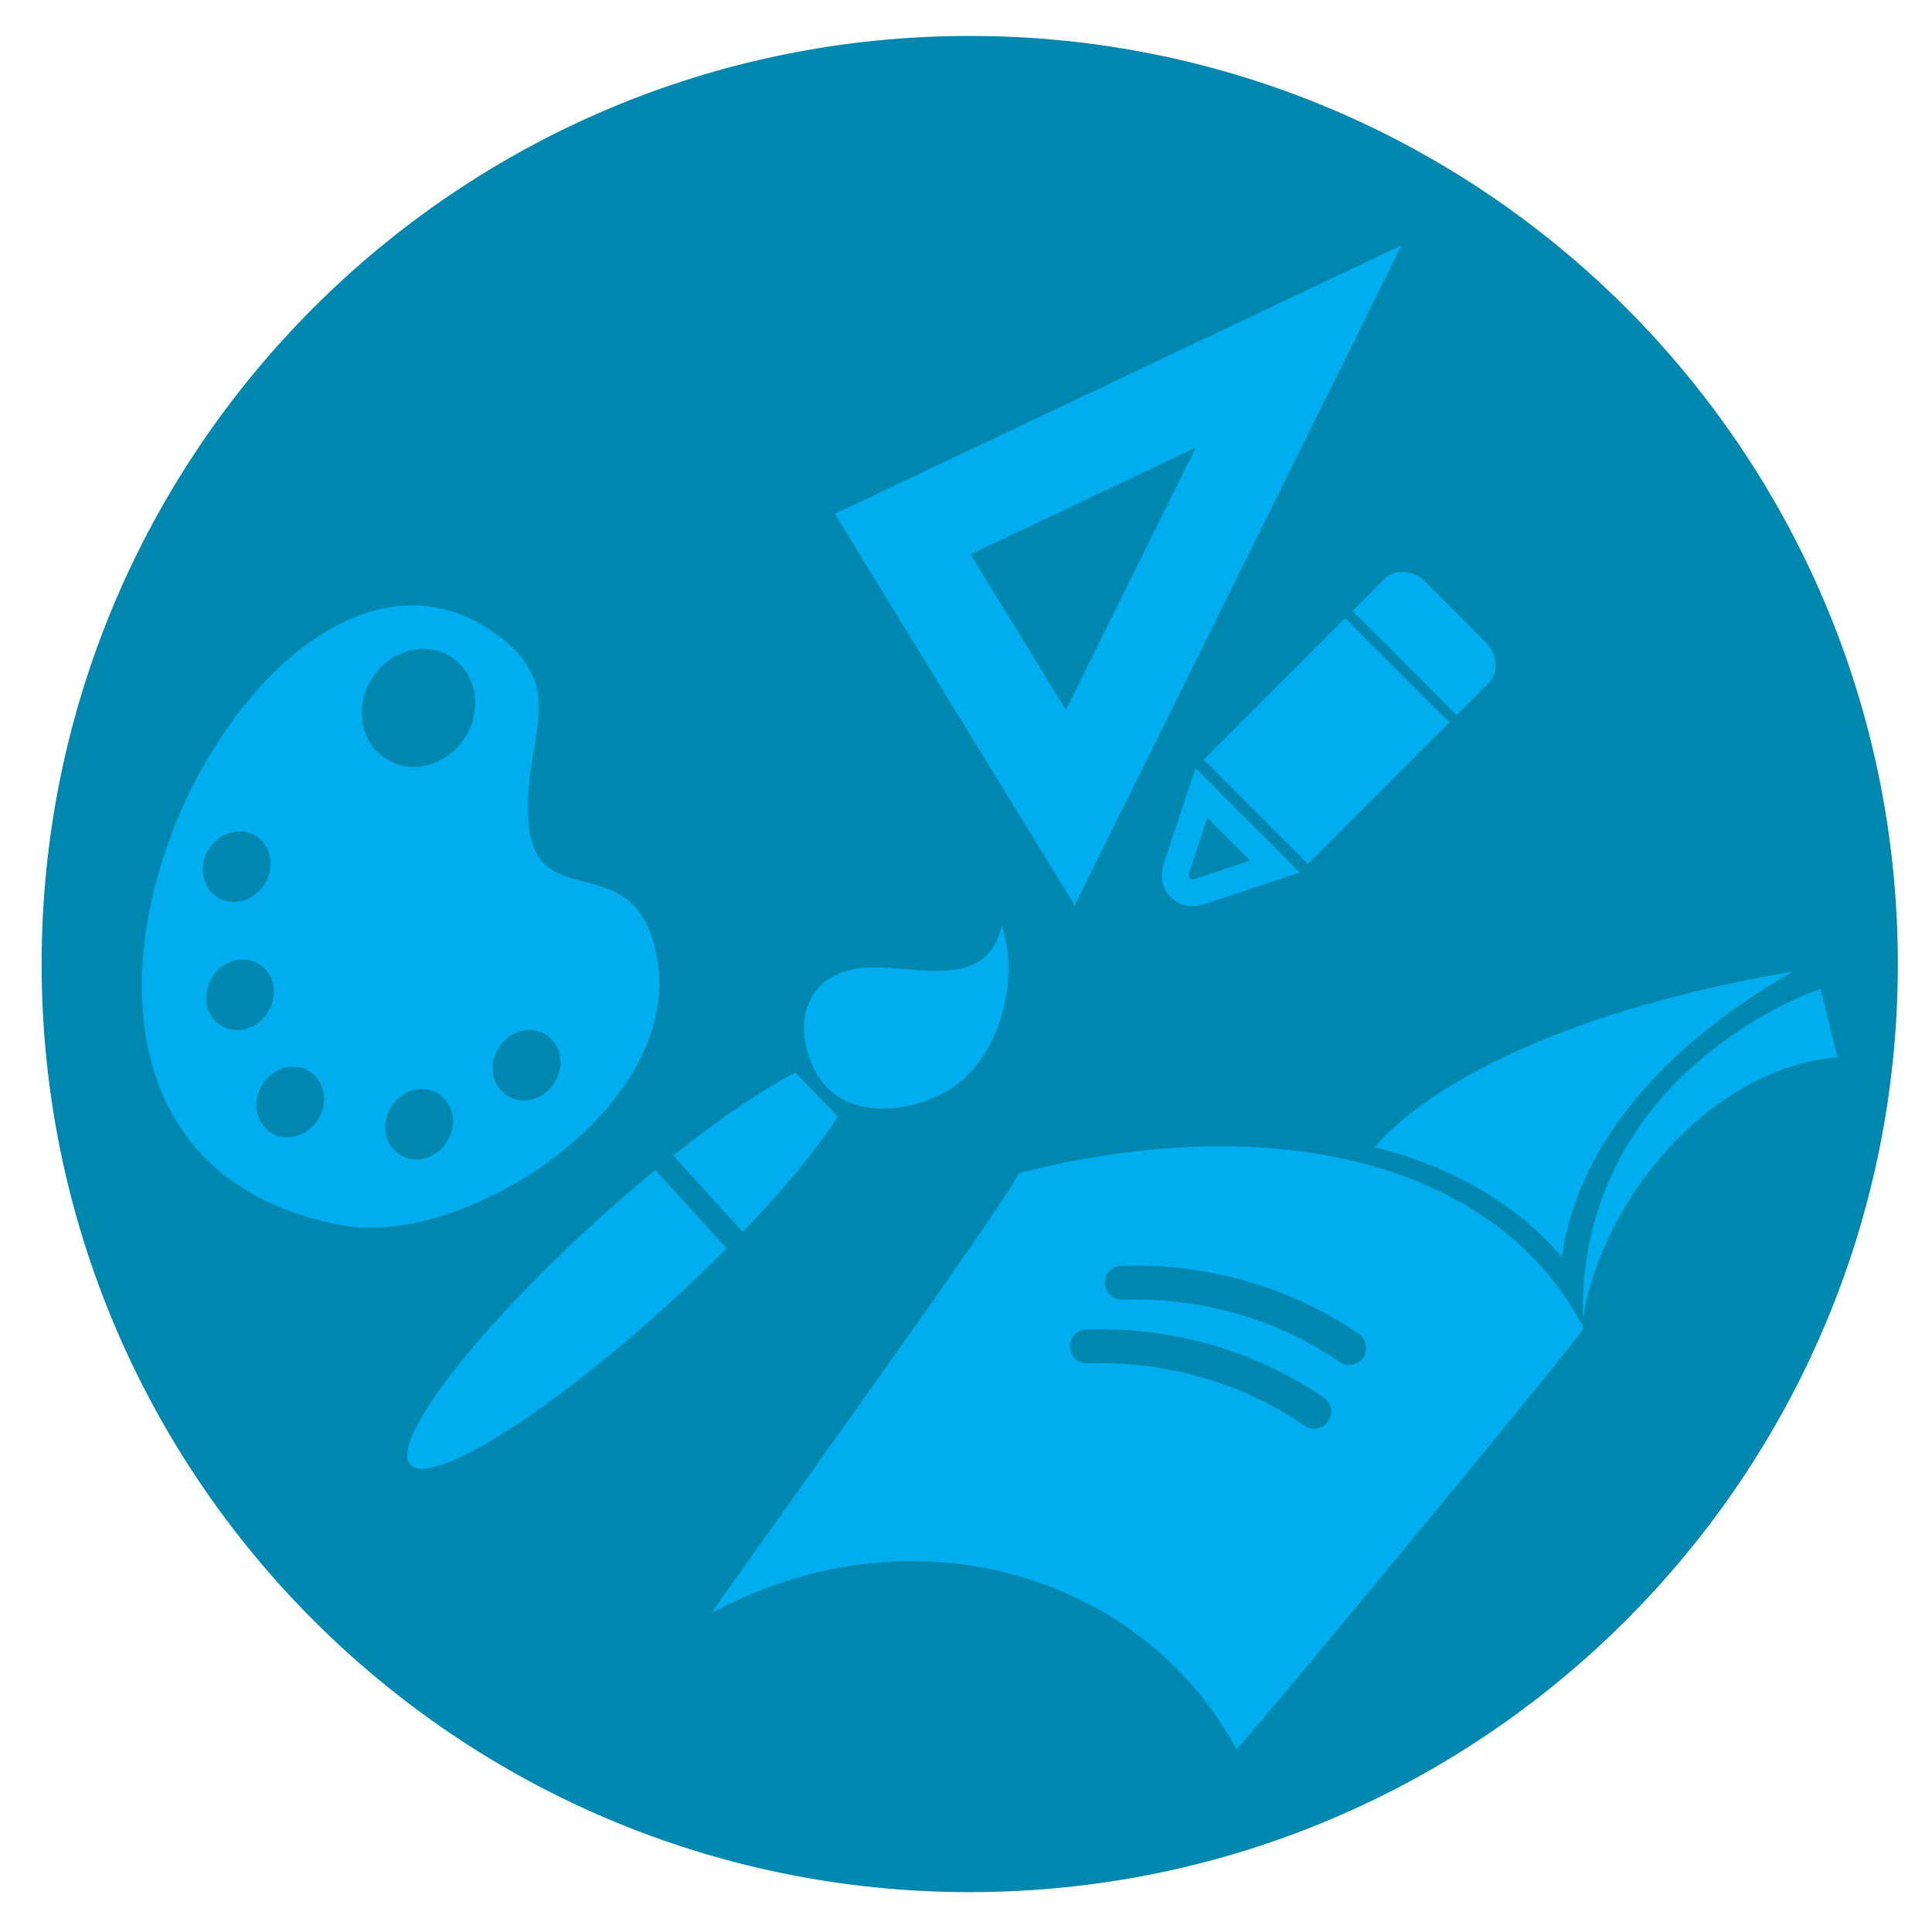 <?xml version="1.0" encoding="utf-8"?>
<!-- Generator: Adobe Illustrator 16.0.0, SVG Export Plug-In . SVG Version: 6.00 Build 0)  -->
<!DOCTYPE svg PUBLIC "-//W3C//DTD SVG 1.1//EN" "http://www.w3.org/Graphics/SVG/1.1/DTD/svg11.dtd">
<svg version="1.1" id="Layer_1" xmlns="http://www.w3.org/2000/svg" xmlns:xlink="http://www.w3.org/1999/xlink" x="0px" y="0px"
	 width="110px" height="110px" viewBox="45 45 110 110" enable-background="new 45 45 110 110" xml:space="preserve">
<path fill="#0087AF" d="M47.371,99.888c0,29.184,23.658,52.842,52.84,52.842c29.186,0,52.844-23.658,52.844-52.842
	c0-29.184-23.66-52.842-52.844-52.842C71.029,47.046,47.371,70.704,47.371,99.888"/>
<path fill="#00ADEE" d="M149.615,105.202l-0.945-3.875c-0.205-0.043-13.859,4.732-13.551,18.766
	C136.236,113.142,142.502,105.78,149.615,105.202"/>
<path fill="#00ADEE" d="M115.402,144.595c0.338-0.209,19.826-23.742,19.764-23.982c-4.75-9.236-17.258-12.612-32.17-8.819
	c-0.057,0.784-16.211,23.123-17.484,25.043C97.026,130.634,110.063,134.685,115.402,144.595"/>
<path fill="#0087AF" d="M121.273,122.546c-3.326-2.292-7.389-3.561-11.674-3.561c-0.227,0-0.461,0.002-0.689,0.01l0,0
	c-0.535,0.018-0.98-0.398-0.996-0.932c-0.018-0.535,0.4-0.982,0.934-1c0.25-0.007,0.498-0.012,0.752-0.012
	c4.666,0,9.109,1.389,12.771,3.902c0.438,0.301,0.547,0.904,0.248,1.342c-0.189,0.273-0.492,0.419-0.797,0.419
	C121.635,122.715,121.441,122.661,121.273,122.546"/>
<path fill="#0087AF" d="M119.277,126.173c-3.326-2.29-7.387-3.563-11.674-3.563c-0.23,0-0.455,0.004-0.689,0.013h0.002
	c-0.533,0.017-0.98-0.401-0.998-0.935c-0.016-0.533,0.402-0.979,0.934-1c0.25-0.006,0.502-0.01,0.752-0.01
	c4.672,0,9.115,1.387,12.771,3.902c0.438,0.302,0.551,0.902,0.246,1.343c-0.188,0.271-0.49,0.418-0.793,0.418
	C119.639,126.343,119.445,126.289,119.277,126.173"/>
<path fill="#00ADEE" d="M147.074,100.313c-16.6,2.856-22.502,8.391-23.801,10.004c4.424,1.115,8.086,3.229,10.658,6.264
	C134.463,112.638,137.012,106.139,147.074,100.313"/>
<path fill="#00ADEE" d="M66.993,88.218c-1.467-0.925-1.836-2.975-0.82-4.586c1.01-1.609,3.02-2.166,4.485-1.243
	c1.469,0.923,1.838,2.978,0.824,4.587C70.47,88.584,68.461,89.141,66.993,88.218 M82.041,98.149
	c-1.675-4.577-6.535-1.292-6.944-6.307c-0.383-4.657,2.337-7.437-1.514-10.484c-13.817-10.934-33.153,29.01-9.081,33.406
	C71.964,116.128,85.305,107.083,82.041,98.149"/>
<path fill="#0087AF" d="M76.572,106.646c-0.605,0.965-1.808,1.293-2.685,0.744c-0.876-0.551-1.098-1.779-0.491-2.738
	c0.607-0.963,1.805-1.295,2.682-0.746C76.954,104.454,77.177,105.687,76.572,106.646"/>
<path fill="#0087AF" d="M70.45,110.012c-0.604,0.962-1.807,1.291-2.682,0.741c-0.878-0.551-1.098-1.779-0.493-2.741
	c0.606-0.96,1.807-1.293,2.682-0.741C70.834,107.821,71.055,109.047,70.45,110.012"/>
<path fill="#0087AF" d="M63.11,108.743c-0.601,0.961-1.806,1.293-2.681,0.746c-0.875-0.553-1.098-1.783-0.492-2.744
	c0.605-0.963,1.805-1.295,2.684-0.743C63.498,106.556,63.72,107.784,63.11,108.743"/>
<path fill="#0087AF" d="M60.252,102.642c-0.601,0.957-1.806,1.293-2.682,0.739c-0.875-0.55-1.099-1.778-0.49-2.741
	c0.604-0.962,1.806-1.294,2.683-0.742C60.641,100.448,60.862,101.677,60.252,102.642"/>
<path fill="#0087AF" d="M60.064,95.341c-0.609,0.963-1.81,1.293-2.684,0.743c-0.881-0.552-1.104-1.781-0.497-2.744
	c0.604-0.959,1.808-1.291,2.684-0.74C60.448,93.151,60.667,94.381,60.064,95.341"/>
<path fill="#00ADEE" d="M90.278,106.071c-1.846,0.953-4.272,2.593-6.947,4.721l3.959,4.352c2.419-2.515,4.304-4.818,5.416-6.582
	L90.278,106.071z"/>
<path fill="#00ADEE" d="M82.313,111.616c-1.116,0.916-2.261,1.902-3.419,2.957c-6.979,6.355-11.694,12.543-10.532,13.822
	c1.165,1.277,7.768-2.836,14.747-9.189c1.16-1.055,2.248-2.105,3.266-3.127L82.313,111.616z"/>
<path fill="#00ADEE" d="M93.774,100.153c2.806-0.455,7.3,1.59,8.267-2.434c0.972,2.833,0.029,6.746-2.205,8.739
	c-2.089,1.858-6.574,2.644-8.289-0.244C90.092,103.76,90.617,100.664,93.774,100.153"/>
<path fill="#00ADEE" d="M112.742,94.574l0.395-1.187l0.605-1.827l1.217,1.22l1.219,1.218l-1.822,0.607l-1.174,0.39
	c-0.195,0.085-0.359,0.093-0.445,0.01C112.65,94.923,112.658,94.766,112.742,94.574 M111.305,94.042
	c-0.295,0.765-0.164,1.526,0.355,2.043c0.521,0.525,1.283,0.65,2.053,0.35l1.129-0.377l1.826-0.603l2.338-0.781l-1.746-1.753
	l-1.225-1.219l-1.219-1.221l-1.748-1.752l-0.777,2.343l-0.607,1.825L111.305,94.042z"/>
<polygon fill="#00ADEE" points="122.662,81.27 121.59,80.193 120.51,81.27 114.613,87.173 113.533,88.251 114.613,89.331 
	118.393,93.116 119.467,94.194 120.545,93.116 126.441,87.212 127.525,86.132 126.441,85.052 "/>
<path fill="#00ADEE" d="M129.559,81.528l-3.367-3.37c-0.314-0.316-0.713-0.521-1.119-0.58c-0.479-0.071-0.936,0.071-1.254,0.389
	l-1.813,1.815l5.93,5.936l1.811-1.814C130.357,83.292,130.279,82.247,129.559,81.528"/>
<path fill="#00ADEE" d="M100.261,76.561l12.819-6.074l-7.393,14.93L100.261,76.561z M124.803,58.962L92.532,74.257l13.658,22.294
	L124.803,58.962z"/>
<animateTransform  type="rotate" fill="remove" additive="replace" calcMode="linear" restart="always" from="0 55 55" accumulate="none" dur="2s" to="360 55 55" attributeName="transform">
	</animateTransform>
</svg>
